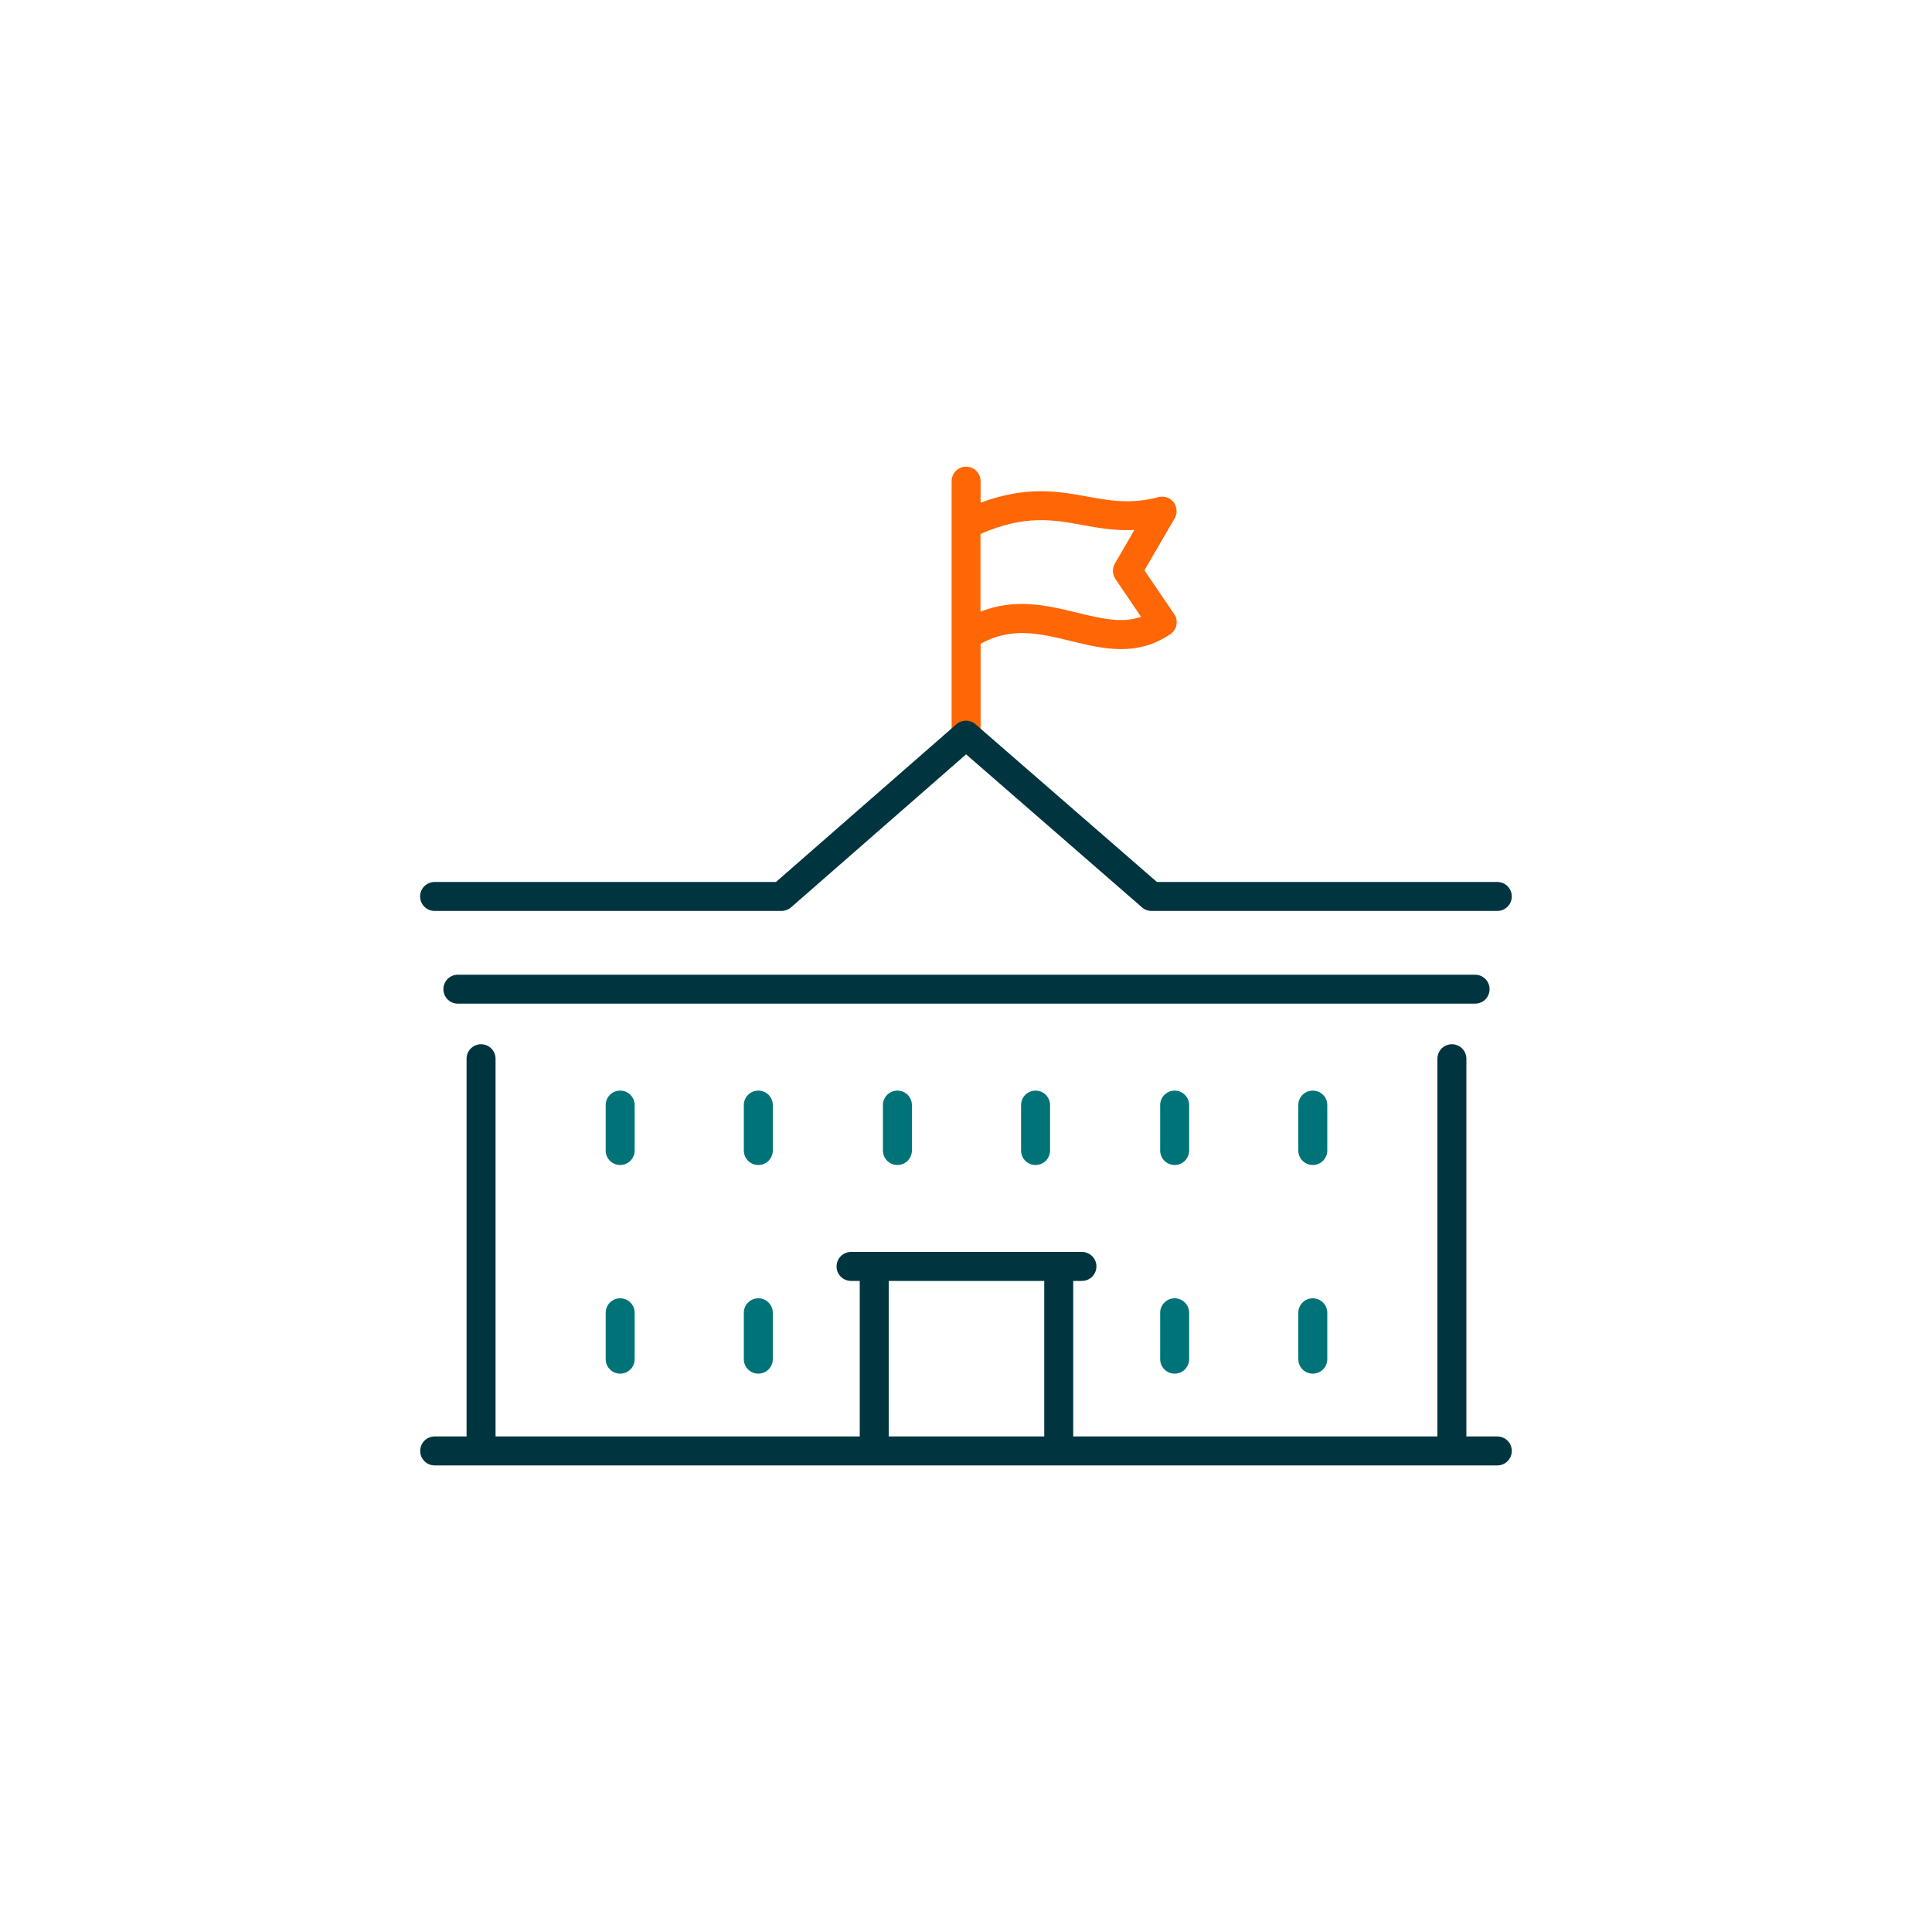 <?xml version="1.0" encoding="UTF-8"?>
<svg xmlns="http://www.w3.org/2000/svg" id="Ebene_1" data-name="Ebene 1" width="200" height="200" viewBox="0 0 200 200">
  <defs>
    <style>
      .cls-1 {
        fill: #ff6605;
      }

      .cls-1, .cls-2, .cls-3 {
        stroke-width: 0px;
      }

      .cls-2 {
        fill: #007379;
      }

      .cls-3 {
        fill: #003540;
      }
    </style>
  </defs>
  <path class="cls-1" d="M121.54,63.56l-3.07-4.52,3.13-5.38c.3-.52.26-1.18-.1-1.66-.37-.48-.99-.7-1.58-.54-2.88.76-5.07.36-7.39-.06-2.95-.54-6.24-1.14-11.02.64v-2.23c0-.83-.67-1.5-1.5-1.5s-1.5.67-1.5,1.5v15.99h0v10.31c0,.83.67,1.5,1.5,1.5s1.5-.67,1.5-1.5v-9.46c3.18-1.79,6.17-1.07,9.31-.3,3.36.82,6.83,1.67,10.33-.7.33-.22.56-.57.63-.96.08-.39,0-.8-.23-1.12ZM111.52,63.43c-3.03-.74-6.39-1.56-10.02-.11v-8.05c4.6-1.99,7.47-1.48,10.49-.93,1.69.31,3.42.62,5.44.52l-2.02,3.48c-.29.5-.27,1.12.06,1.6l2.65,3.91c-1.98.7-4.07.19-6.59-.42Z"></path>
  <g>
    <path class="cls-2" d="M78.5,112.9c-.83,0-1.5.67-1.5,1.5v4.7c0,.83.67,1.5,1.5,1.5s1.5-.67,1.5-1.5v-4.7c0-.83-.67-1.5-1.5-1.5Z"></path>
    <path class="cls-2" d="M92.9,112.9c-.83,0-1.5.67-1.5,1.5v4.7c0,.83.67,1.5,1.5,1.5s1.5-.67,1.5-1.5v-4.7c0-.83-.67-1.5-1.5-1.5Z"></path>
    <path class="cls-2" d="M107.2,112.9c-.83,0-1.5.67-1.5,1.5v4.7c0,.83.67,1.5,1.5,1.5s1.5-.67,1.5-1.5v-4.7c0-.83-.67-1.5-1.5-1.5Z"></path>
    <path class="cls-2" d="M121.6,112.9c-.83,0-1.5.67-1.5,1.5v4.7c0,.83.67,1.5,1.5,1.5s1.5-.67,1.5-1.5v-4.7c0-.83-.67-1.5-1.5-1.5Z"></path>
    <path class="cls-2" d="M121.6,134.4c-.83,0-1.5.67-1.5,1.5v4.8c0,.83.67,1.5,1.5,1.5s1.5-.67,1.5-1.5v-4.8c0-.83-.67-1.5-1.5-1.5Z"></path>
    <path class="cls-2" d="M64.2,112.9c-.83,0-1.5.67-1.5,1.5v4.7c0,.83.67,1.5,1.5,1.5s1.5-.67,1.5-1.5v-4.7c0-.83-.67-1.5-1.5-1.5Z"></path>
    <path class="cls-2" d="M78.5,134.4c-.83,0-1.5.67-1.5,1.5v4.8c0,.83.67,1.5,1.5,1.5s1.5-.67,1.5-1.5v-4.8c0-.83-.67-1.5-1.5-1.5Z"></path>
    <path class="cls-2" d="M64.2,134.4c-.83,0-1.5.67-1.5,1.5v4.8c0,.83.67,1.5,1.5,1.5s1.5-.67,1.5-1.5v-4.8c0-.83-.67-1.5-1.5-1.5Z"></path>
    <path class="cls-2" d="M135.9,112.9c-.83,0-1.5.67-1.5,1.5v4.7c0,.83.67,1.5,1.5,1.5s1.5-.67,1.5-1.5v-4.7c0-.83-.67-1.5-1.5-1.5Z"></path>
    <path class="cls-2" d="M135.9,134.4c-.83,0-1.5.67-1.5,1.5v4.8c0,.83.67,1.5,1.5,1.5s1.5-.67,1.5-1.5v-4.8c0-.83-.67-1.5-1.5-1.5Z"></path>
  </g>
  <g>
    <path class="cls-3" d="M45,94.3h35.9c.36,0,.71-.13.99-.37l18.12-15.84,18.21,15.84c.27.24.62.37.98.37h35.8c.83,0,1.5-.67,1.5-1.5s-.67-1.5-1.5-1.5h-35.24l-18.78-16.33c-.57-.49-1.41-.49-1.97,0l-18.68,16.33h-35.34c-.83,0-1.5.67-1.5,1.5s.67,1.5,1.5,1.5Z"></path>
    <path class="cls-3" d="M47.4,100.9c-.83,0-1.5.67-1.5,1.5s.67,1.5,1.5,1.5h105.3c.83,0,1.5-.67,1.5-1.5s-.67-1.5-1.5-1.5H47.4Z"></path>
    <path class="cls-3" d="M155,148.7h-3.2v-39.1c0-.83-.67-1.5-1.5-1.5s-1.5.67-1.5,1.5v39.1h-37.7v-16.1h.9c.83,0,1.5-.67,1.5-1.5s-.67-1.5-1.5-1.5h-23.9c-.83,0-1.5.67-1.5,1.5s.67,1.5,1.5,1.5h.9v16.1h-37.7v-39.1c0-.83-.67-1.5-1.5-1.5s-1.5.67-1.5,1.5v39.1h-3.3c-.83,0-1.5.67-1.5,1.5s.67,1.5,1.5,1.5h110c.83,0,1.5-.67,1.5-1.5s-.67-1.5-1.5-1.5ZM92,132.6h16.1v16.1h-16.1v-16.1Z"></path>
  </g>
</svg>
